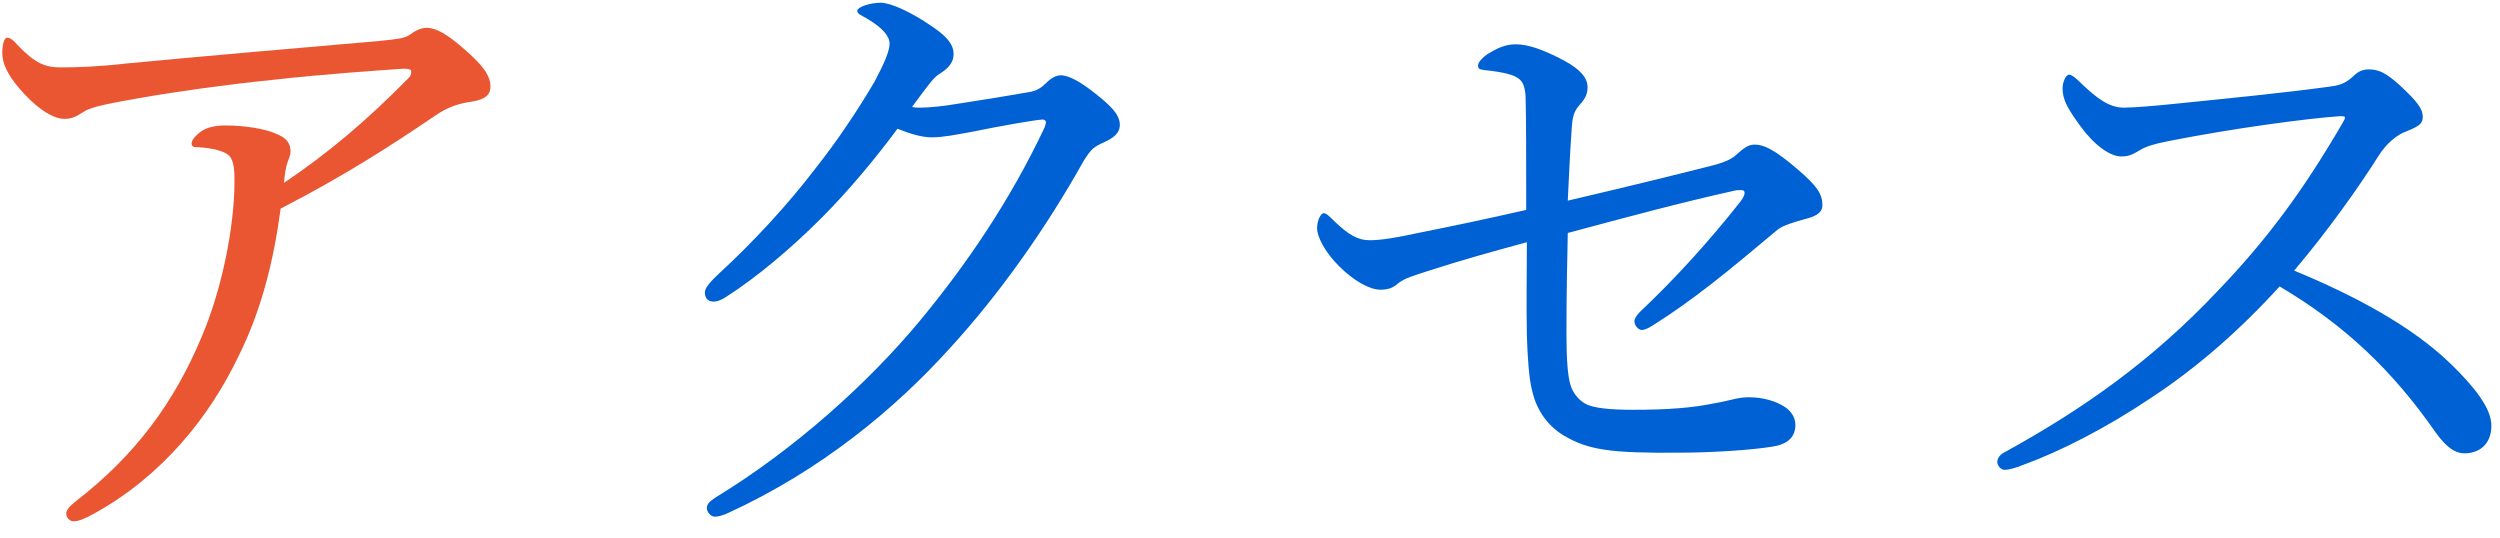 <svg width="144" height="31" viewBox="0 0 144 31" fill="none" xmlns="http://www.w3.org/2000/svg">
<path d="M16.166 12.014C19.852 10.114 22.436 8.442 25.02 6.694C25.78 6.162 26.388 5.972 27.148 5.858C27.87 5.744 28.25 5.516 28.25 4.984C28.25 4.262 27.642 3.616 26.768 2.856C25.78 1.982 25.134 1.602 24.564 1.602C24.184 1.602 23.842 1.83 23.576 2.02C23.272 2.21 22.93 2.248 21.828 2.362C17.002 2.78 12.138 3.198 7.312 3.654C5.64 3.844 4.462 3.882 3.474 3.882C2.6 3.882 2.03 3.654 1.004 2.59C0.814 2.362 0.624 2.172 0.396 2.172C0.244 2.172 0.13 2.59 0.13 3.046C0.13 3.654 0.434 4.3 1.118 5.098C1.992 6.124 2.98 6.846 3.702 6.846C4.082 6.846 4.31 6.77 4.842 6.428C5.298 6.124 6.476 5.934 7.92 5.668C10.314 5.25 13.05 4.87 15.672 4.604C18.674 4.262 22.132 4.034 23.234 3.958C23.538 3.958 23.69 3.996 23.69 4.11C23.69 4.338 23.614 4.414 23.5 4.528C21.106 6.96 18.902 8.822 16.356 10.532C16.394 10.076 16.47 9.62 16.546 9.392C16.622 9.164 16.736 8.936 16.736 8.746C16.736 8.252 16.508 7.948 15.938 7.72C15.292 7.416 14.076 7.226 12.974 7.226C12.404 7.226 11.948 7.34 11.644 7.53C11.302 7.758 11.036 8.062 11.036 8.252C11.036 8.48 11.188 8.48 11.416 8.48C12.176 8.518 12.974 8.708 13.202 8.974C13.506 9.278 13.506 9.962 13.506 10.456C13.506 13.04 12.784 16.688 11.606 19.424C10.048 23.148 7.806 26.226 4.348 28.886C3.968 29.19 3.816 29.38 3.816 29.608C3.816 29.798 4.006 30.026 4.234 30.026C4.538 30.026 4.88 29.874 5.374 29.608C9.326 27.442 12.062 24.022 13.734 20.526C15.026 17.942 15.748 15.13 16.166 12.014Z" fill="#EA5532"/>
<path d="M51.696 7.416C52.456 7.72 53.102 7.91 53.672 7.91C54.356 7.91 55.04 7.758 55.914 7.606C57.396 7.302 59.486 6.922 60.056 6.884C60.17 6.884 60.246 6.96 60.246 7.036C60.246 7.112 60.208 7.226 60.17 7.34C58.194 11.52 55.724 15.168 52.988 18.474C50.024 22.046 45.768 25.884 41.208 28.658C40.866 28.886 40.714 29.038 40.714 29.266C40.714 29.494 40.942 29.76 41.17 29.76C41.398 29.76 41.626 29.684 41.892 29.57C47.288 27.1 51.544 23.566 54.736 20.032C57.586 16.916 60.246 13.154 62.412 9.278C62.868 8.556 62.982 8.48 63.628 8.176C64.122 7.948 64.502 7.682 64.502 7.188C64.502 6.58 63.932 6.048 63.058 5.364C62.298 4.756 61.576 4.338 61.12 4.338C60.816 4.338 60.55 4.49 60.246 4.794C60.018 5.022 59.752 5.212 59.372 5.288C58.08 5.516 56.902 5.706 55.192 5.972C54.318 6.124 53.482 6.2 53.026 6.2C52.836 6.2 52.722 6.2 52.532 6.162C53.596 4.718 53.786 4.452 54.166 4.224C54.698 3.882 54.926 3.54 54.926 3.122C54.926 2.552 54.546 2.096 53.634 1.488C52.532 0.728 51.316 0.158 50.746 0.158C50.062 0.158 49.378 0.424 49.378 0.614C49.378 0.804 49.606 0.88 49.872 1.032C50.86 1.602 51.24 2.096 51.24 2.514C51.24 2.932 50.936 3.654 50.366 4.718C49.378 6.39 48.238 8.1 46.946 9.734C45.35 11.824 43.336 13.99 41.474 15.7C40.942 16.194 40.6 16.574 40.6 16.84C40.6 17.182 40.79 17.372 41.094 17.372C41.246 17.372 41.474 17.334 41.816 17.106C43.602 15.966 45.578 14.294 47.288 12.584C48.96 10.912 50.48 9.05 51.696 7.416ZM90.304 11.558C90.38 10.076 90.418 8.974 90.532 7.378C90.57 6.884 90.608 6.466 90.95 6.086C91.216 5.782 91.444 5.516 91.444 5.022C91.444 4.49 91.026 3.996 90.114 3.502C88.898 2.856 88.024 2.552 87.302 2.552C86.694 2.552 86.238 2.78 85.668 3.122C85.402 3.312 85.136 3.578 85.136 3.768C85.136 3.958 85.212 3.996 85.478 4.034C86.58 4.148 87.15 4.3 87.416 4.49C87.72 4.68 87.834 4.984 87.872 5.516C87.91 6.77 87.91 9.126 87.91 12.09C85.592 12.622 83.578 13.04 81.678 13.42C80.462 13.686 79.55 13.838 78.904 13.838C78.182 13.838 77.65 13.496 76.852 12.736C76.548 12.432 76.396 12.28 76.244 12.28C76.092 12.28 75.864 12.66 75.864 13.154C75.864 13.61 76.282 14.484 77.118 15.32C77.992 16.194 78.904 16.688 79.512 16.688C79.968 16.688 80.234 16.574 80.5 16.346C80.918 16.004 81.412 15.89 82.324 15.586C83.958 15.054 85.972 14.484 87.948 13.952C87.948 16.004 87.91 17.372 87.948 19.348C87.986 20.488 88.062 21.818 88.252 22.502C88.518 23.718 89.24 24.592 90.076 25.086C91.482 25.922 92.774 26.112 96.802 26.074C98.55 26.074 100.906 25.922 102.046 25.732C102.882 25.618 103.414 25.238 103.414 24.478C103.414 24.06 103.186 23.68 102.768 23.414C102.274 23.11 101.59 22.882 100.716 22.882C100.07 22.882 99.69 23.072 98.778 23.224C97.486 23.49 96.118 23.604 94.066 23.604C92.622 23.604 91.824 23.49 91.406 23.3C90.912 23.072 90.57 22.578 90.456 22.16C90.304 21.666 90.228 20.716 90.228 19.234C90.228 17.106 90.266 15.092 90.304 13.42C93.838 12.47 96.802 11.672 99.88 10.988C100.032 10.95 100.146 10.95 100.298 10.95C100.412 10.95 100.488 10.988 100.488 11.102C100.488 11.254 100.374 11.444 100.26 11.596C98.436 13.914 96.422 16.118 94.484 17.942C94.256 18.17 94.142 18.36 94.142 18.512C94.142 18.74 94.37 19.006 94.56 19.006C94.788 19.006 95.016 18.854 95.206 18.74C97.562 17.258 99.538 15.624 102.388 13.23C102.654 13.002 103.376 12.774 104.098 12.584C104.668 12.432 104.972 12.204 104.972 11.824C104.972 11.178 104.668 10.722 103.566 9.772C102.198 8.594 101.59 8.328 101.058 8.328C100.678 8.328 100.374 8.594 100.07 8.86C99.842 9.088 99.5 9.316 98.588 9.544C96.346 10.114 93.876 10.722 90.304 11.558ZM132.142 15.586C134.118 13.268 135.98 10.608 137.006 8.974C137.462 8.252 138.07 7.758 138.602 7.568C139.362 7.264 139.552 7.112 139.552 6.732C139.552 6.276 139.248 5.858 138.222 4.908C137.424 4.186 137.006 3.996 136.436 3.996C136.056 3.996 135.79 4.148 135.524 4.414C135.182 4.718 134.878 4.908 134.232 4.984C131.458 5.364 128.304 5.668 125.34 5.972C124.238 6.086 122.946 6.2 122.338 6.2C121.502 6.2 120.818 5.706 119.83 4.756C119.602 4.528 119.336 4.3 119.184 4.3C118.994 4.3 118.804 4.718 118.804 5.098C118.804 5.744 119.108 6.276 119.83 7.264C120.628 8.366 121.54 9.012 122.186 9.012C122.718 9.012 122.946 8.822 123.288 8.632C123.592 8.442 124.086 8.29 124.846 8.138C128.684 7.378 133.016 6.808 134.764 6.694C134.992 6.694 135.068 6.694 135.068 6.77C135.068 6.846 135.03 6.922 134.916 7.112C132.636 11.026 130.546 13.838 127.734 16.764C123.934 20.792 119.982 23.566 115.422 26.074C115.194 26.188 115.042 26.416 115.042 26.606C115.042 26.796 115.232 27.062 115.46 27.062C115.726 27.062 116.106 26.948 116.486 26.796C118.69 25.998 121.35 24.63 123.896 22.92C126.556 21.172 129.026 19.006 131.306 16.498C135.03 18.702 137.804 21.324 140.312 24.934C140.92 25.77 141.414 26.112 141.946 26.112C142.858 26.112 143.504 25.542 143.504 24.516C143.504 23.49 142.478 22.236 141.148 20.944C138.906 18.778 135.638 17.03 132.142 15.586Z" fill="#0061D4"/>
</svg>
